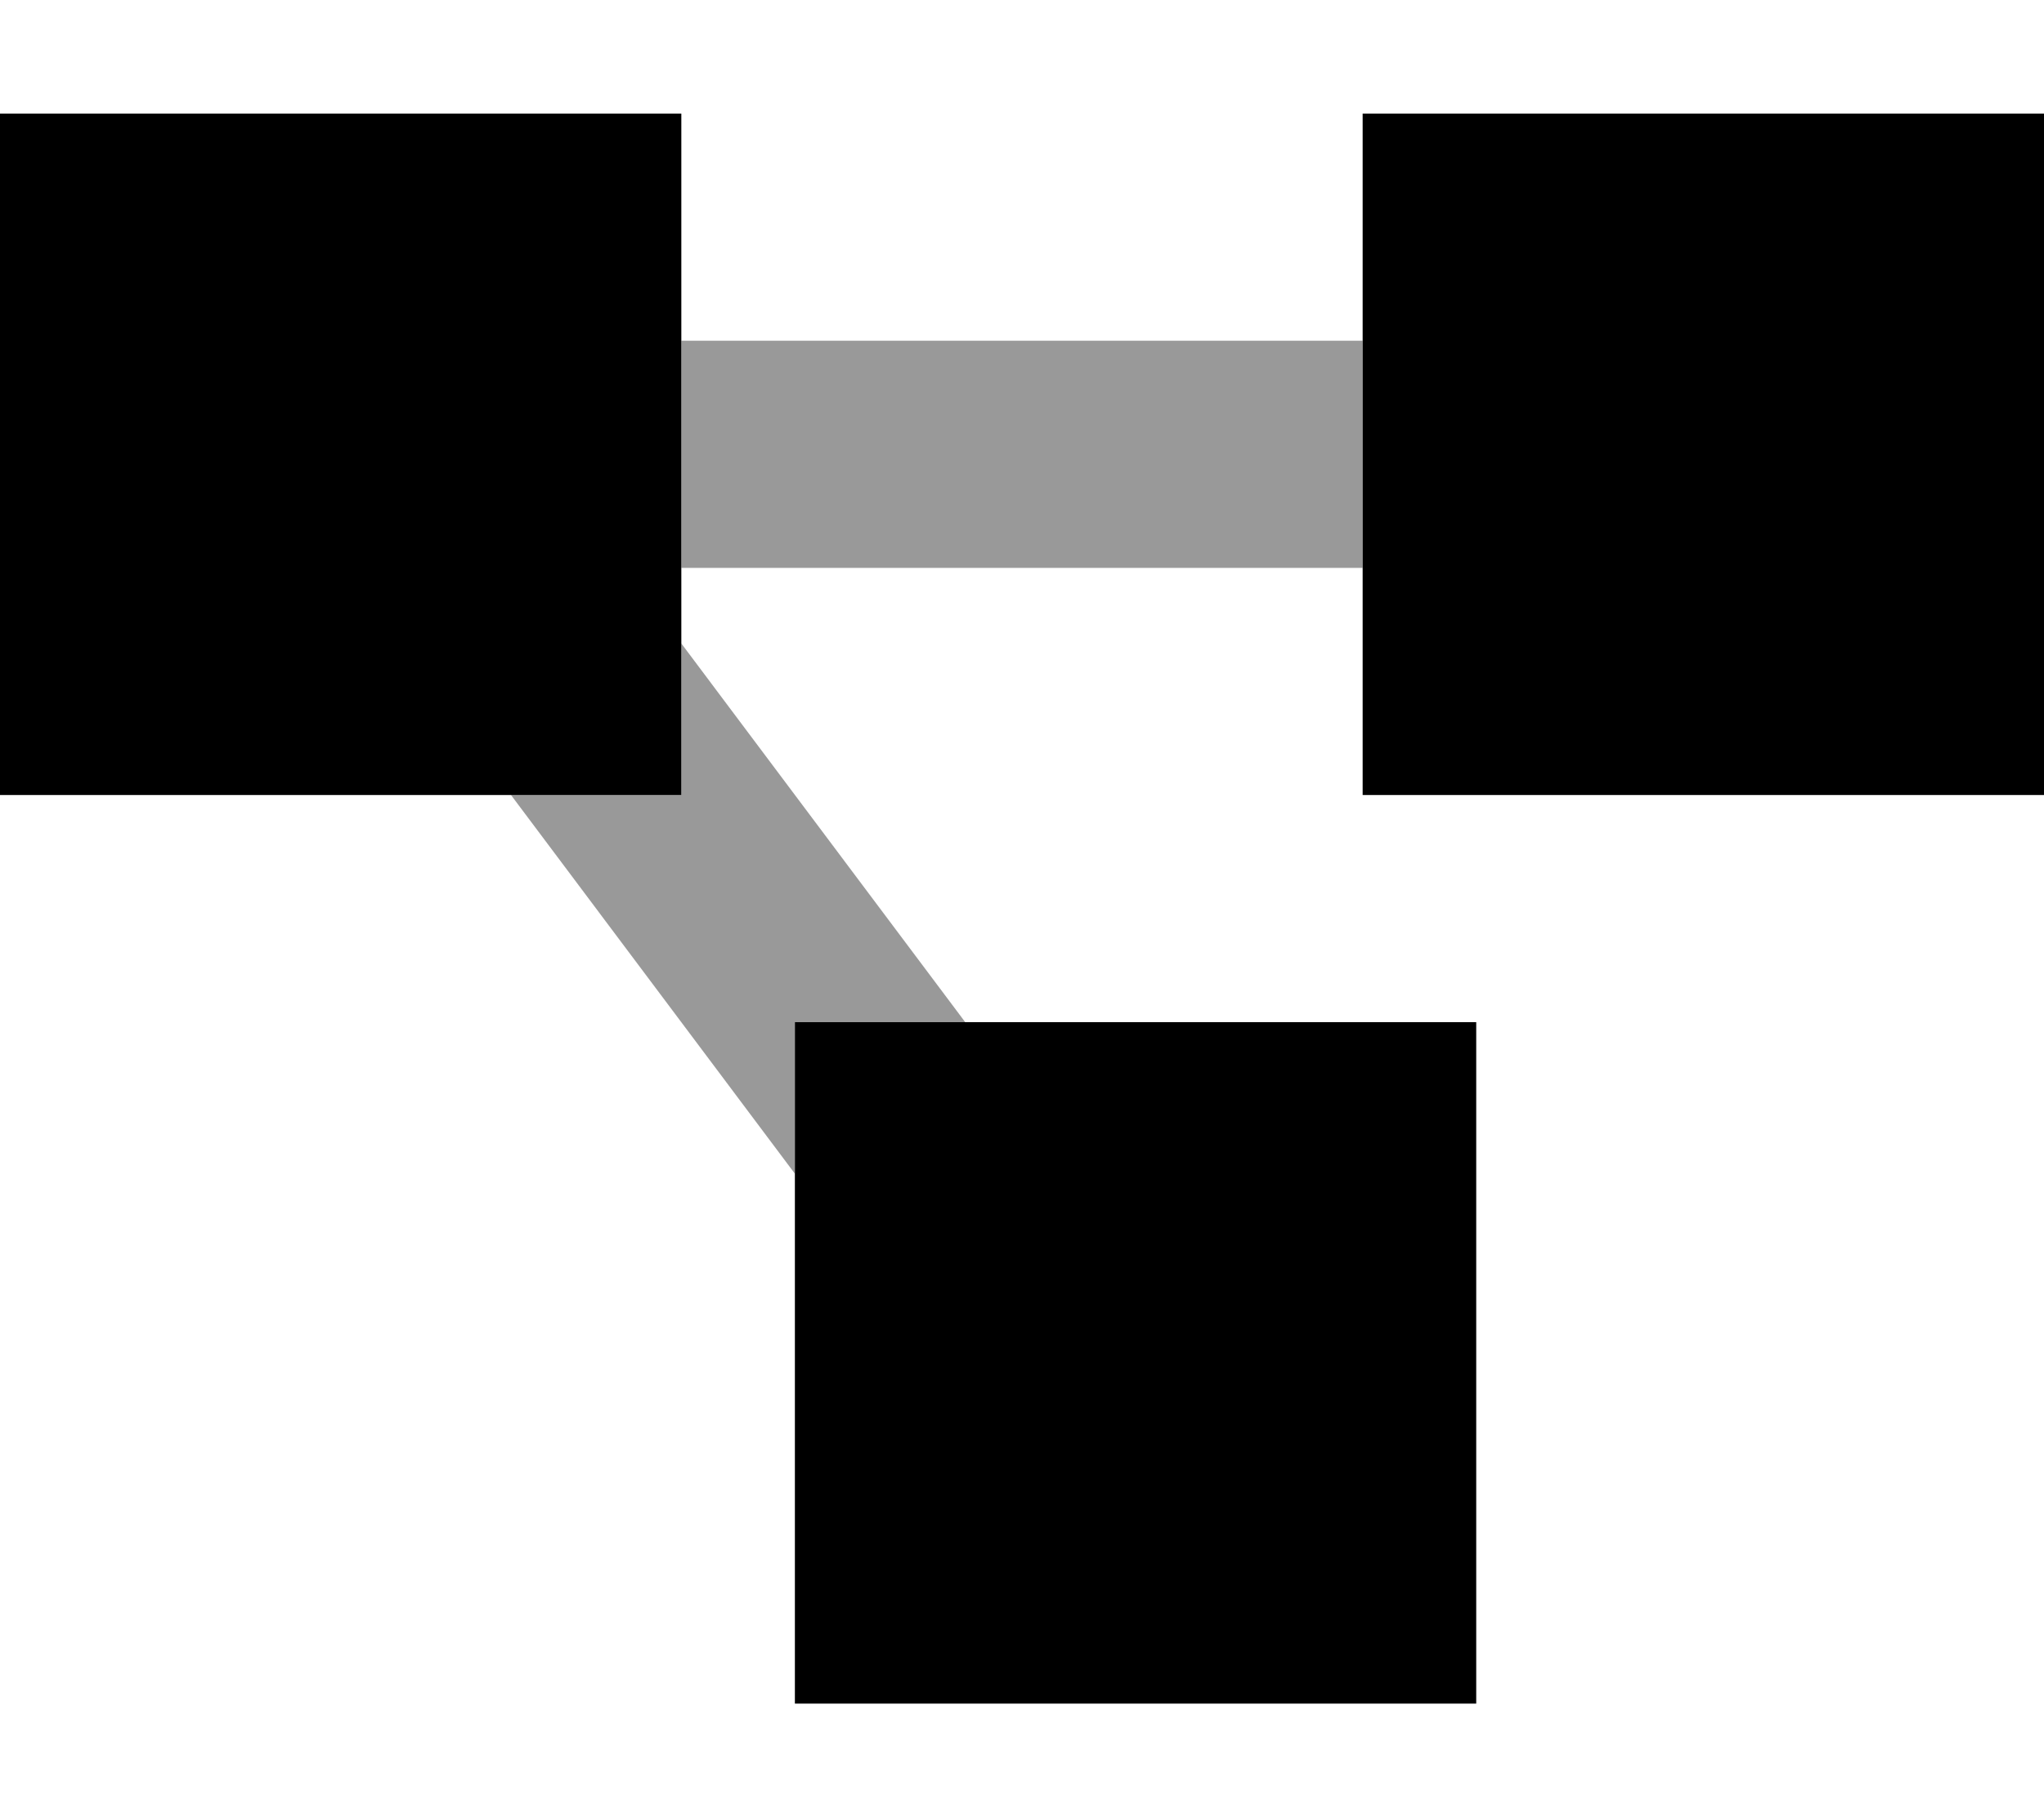 <svg xmlns="http://www.w3.org/2000/svg" viewBox="0 0 576 512"><!--! Font Awesome Pro 6.7.1 by @fontawesome - https://fontawesome.com License - https://fontawesome.com/license (Commercial License) Copyright 2024 Fonticons, Inc. --><defs><style>.fa-secondary{opacity:.4}</style></defs><path class="fa-secondary" d="M144 224l48 0 0-42.7L272 288l-48 0 0 42.7L144 224zM192 96l192 0 0 64-192 0 0-64z"/><path class="fa-primary" d="M0 32l192 0 0 192L0 224 0 32zM224 288l192 0 0 192-192 0 0-192zM576 32l0 192-192 0 0-192 192 0z"/></svg>